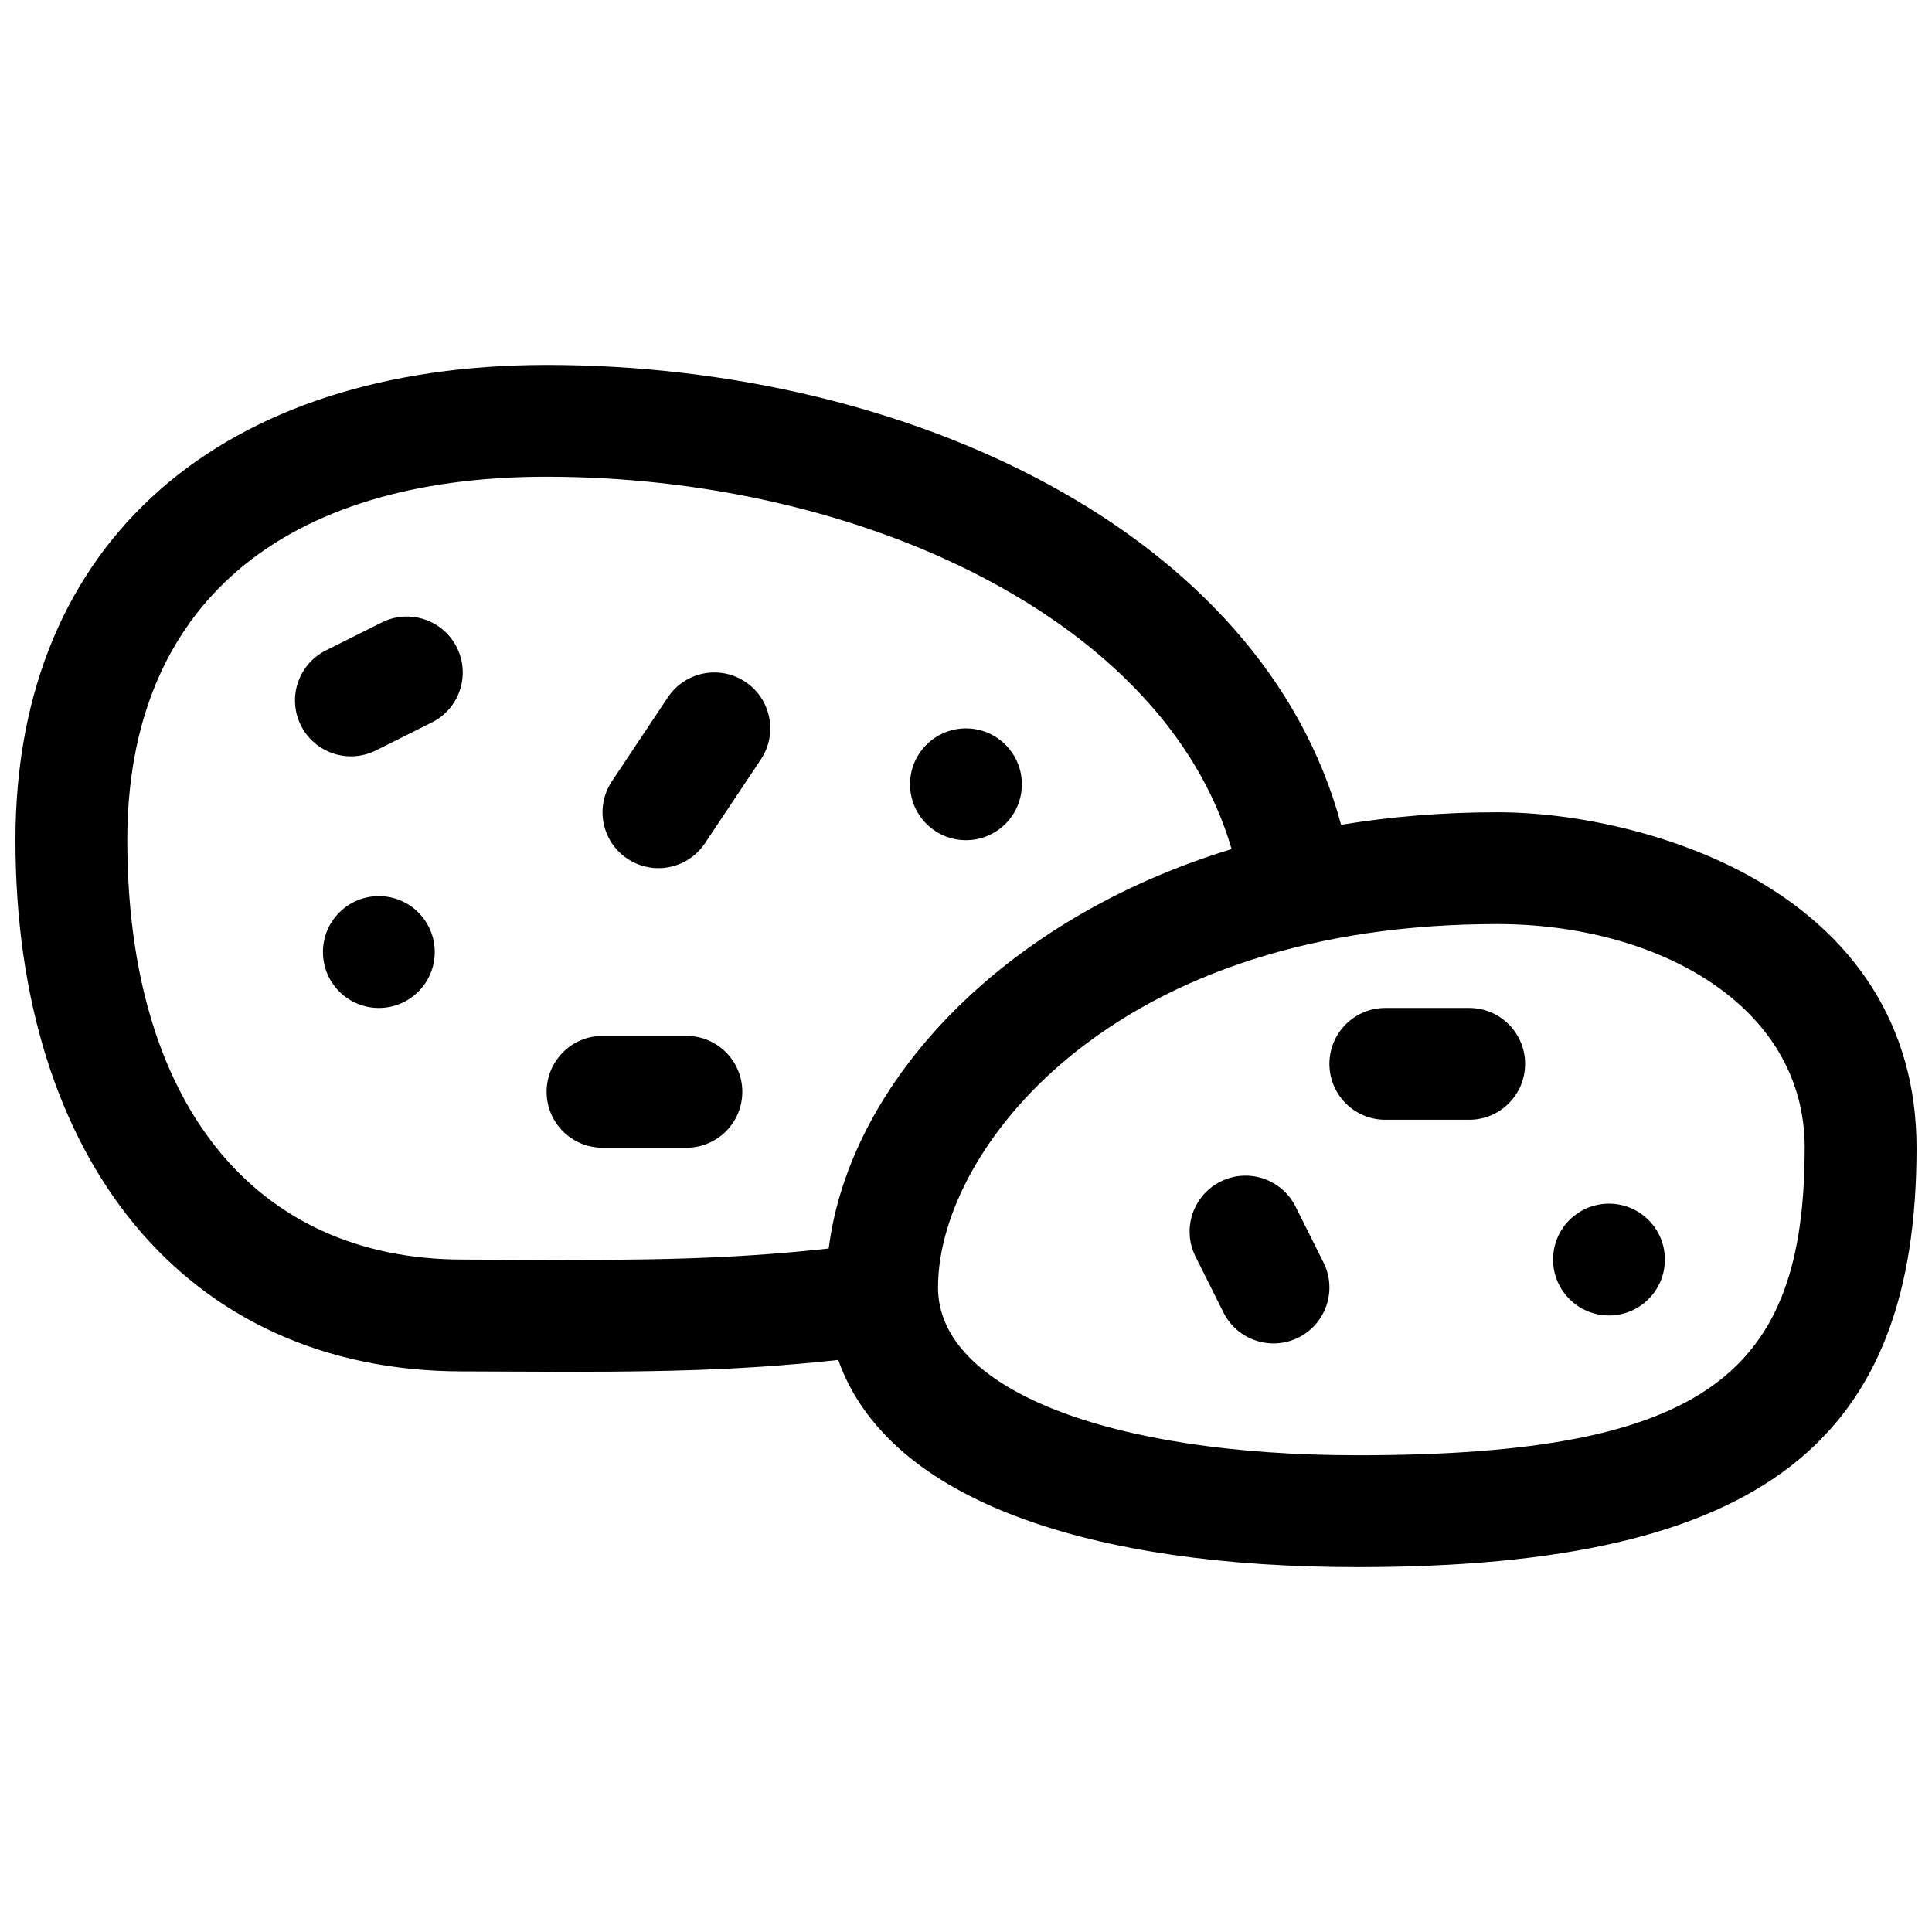 <?xml version="1.0" encoding="UTF-8"?>
<!-- Uploaded to: SVG Repo, www.svgrepo.com, Generator: SVG Repo Mixer Tools -->
<svg width="800px" height="800px" version="1.1" viewBox="144 144 512 512" xmlns="http://www.w3.org/2000/svg">
 <defs>
  <clipPath id="a">
   <path d="m148.09 240h503.81v320h-503.81z"/>
  </clipPath>
 </defs>
 <g clip-path="url(#a)">
  <path d="m366.14 504.41c-0.57 0.062-1.145 0.121-1.719 0.184-25.215 2.617-46.496 3.125-84.391 2.894-7.746-0.047-10.012-0.055-13.395-0.055-73.719 0-118.54-56.625-118.54-140.77 0-79.844 55.328-125.95 140.77-125.95 95.465 0 189.65 44.164 210.54 121.87 13.121-2.168 26.949-3.324 41.367-3.324 20.863 0 46.207 5.633 66.367 16.625 27.949 15.246 44.766 39.602 44.766 72.281 0 77.004-39.82 111.14-148.18 111.14-70.016 0-124.2-17.199-137.58-54.887zm-77.277-234.07c-70.145 0-111.13 34.156-111.13 96.316 0 69.102 33.277 111.14 88.906 111.14 3.469 0 5.762 0.012 13.574 0.059 36.852 0.223 57.336-0.266 81.148-2.742 0.754-0.078 1.504-0.156 2.25-0.238 5.582-44.113 46.316-87.484 106.78-105.85-17.734-60.949-98.625-98.68-181.52-98.68zm333.4 177.82c0-37.887-39.199-59.27-81.496-59.27-48 0-86.684 13.113-113.73 35.492-22.121 18.309-34.453 41.676-34.453 60.824 0 26.988 45.406 44.453 111.13 44.453 92.918 0 118.54-21.965 118.54-81.5zm-378.64-105.29c-7.32 3.66-16.223 0.691-19.883-6.629-3.66-7.316-0.691-16.219 6.629-19.879l14.816-7.41c7.32-3.66 16.223-0.691 19.883 6.629 3.66 7.32 0.691 16.219-6.629 19.879zm77.359-14.062c4.539-6.812 13.738-8.652 20.551-4.113 6.809 4.543 8.648 13.742 4.109 20.551l-14.82 22.227c-4.539 6.809-13.738 8.648-20.547 4.109s-8.648-13.738-4.109-20.547zm-17.305 119.35c-8.184 0-14.82-6.633-14.82-14.816s6.637-14.82 14.82-14.82h22.227c8.184 0 14.816 6.637 14.816 14.82s-6.633 14.816-14.816 14.816zm157.15 28.855c-3.66-7.32-0.695-16.223 6.625-19.883 7.32-3.66 16.223-0.691 19.879 6.629l7.41 14.816c3.66 7.32 0.695 16.223-6.625 19.883-7.32 3.656-16.223 0.691-19.883-6.629zm72.523-65.898c8.184 0 14.82 6.633 14.82 14.816 0 8.184-6.637 14.816-14.82 14.816h-22.227c-8.184 0-14.816-6.633-14.816-14.816 0-8.184 6.633-14.816 14.816-14.816zm37.047 81.496c-8.184 0-14.82-6.633-14.82-14.816 0-8.184 6.637-14.816 14.82-14.816s14.816 6.633 14.816 14.816c0 8.184-6.633 14.816-14.816 14.816zm-170.41-125.95c-8.184 0-14.82-6.633-14.82-14.816s6.637-14.816 14.82-14.816 14.816 6.633 14.816 14.816-6.633 14.816-14.816 14.816zm-155.59 44.457c-8.184 0-14.816-6.637-14.816-14.82 0-8.184 6.633-14.816 14.816-14.816s14.816 6.633 14.816 14.816c0 8.184-6.633 14.82-14.816 14.82z"/>
 </g>
</svg>